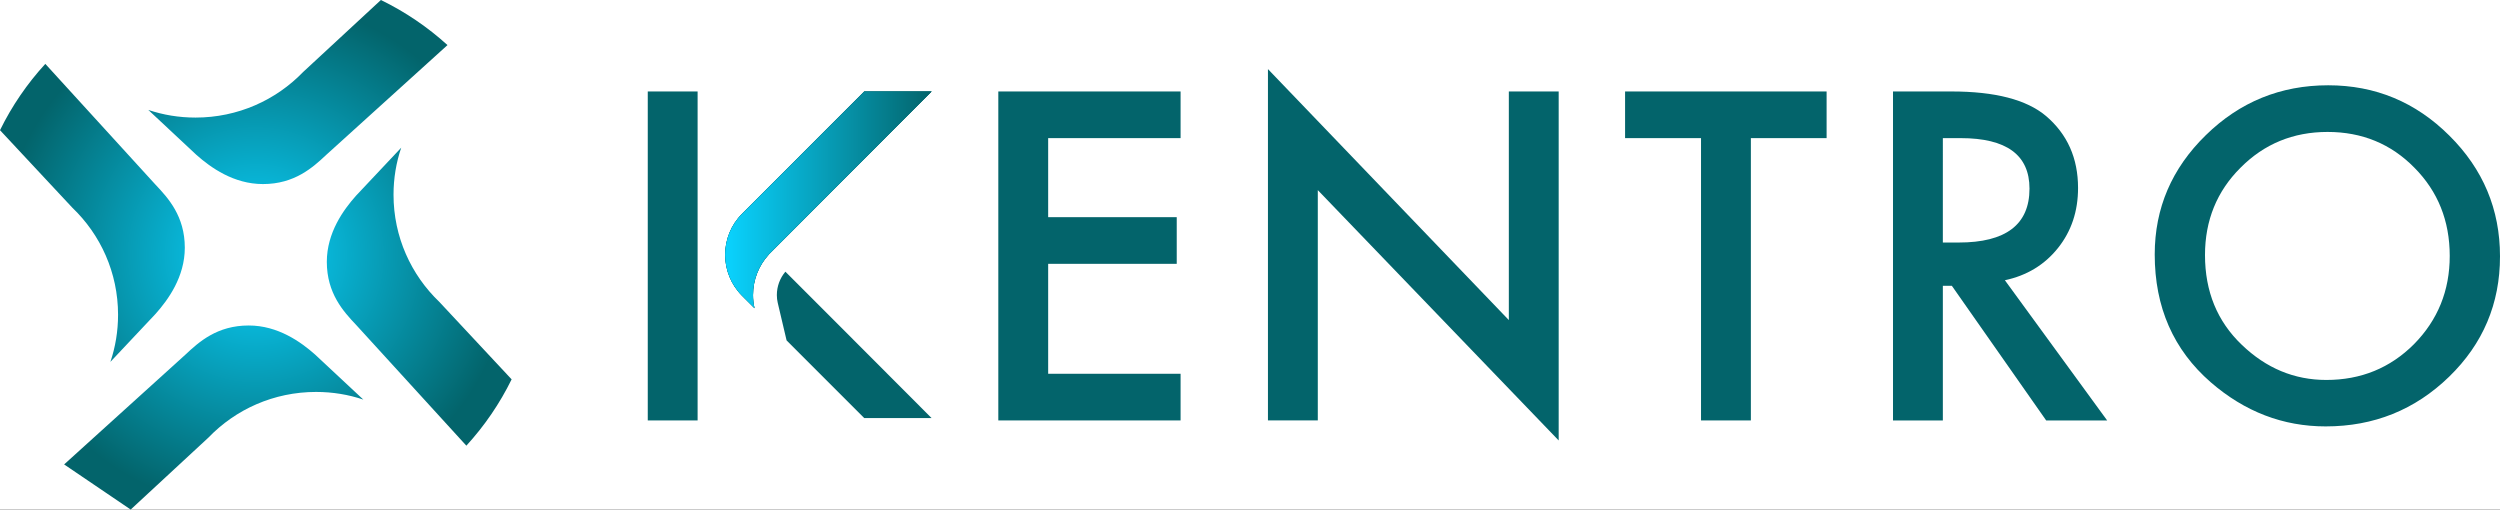 <svg viewBox="0 0 471 96" fill="none" xmlns="http://www.w3.org/2000/svg">
<rect x="0" y="0" width="471" height="96" fill="#333333" stroke="none"/>
<g clip-path="url(#clip0_560_14057)">
<rect width="471" height="96" fill="white"/>
<path d="M59.38 66.814C56.694 64.43 52.37 61.322 46.856 61.322C40.893 61.322 37.467 64.43 34.931 66.814L12.083 87.498L24.621 96L39.277 82.432C44.38 77.134 51.577 73.841 59.544 73.841C62.664 73.841 65.657 74.34 68.454 75.286L59.38 66.814ZM82.774 56.882C77.455 51.792 74.14 44.625 74.14 36.689C74.14 33.59 74.642 30.609 75.592 27.822L67.085 36.86C64.699 39.536 61.572 43.842 61.572 49.334C61.572 55.265 64.699 58.685 67.085 61.203L87.861 83.966C91.265 80.249 94.146 76.046 96.39 71.471L82.774 56.882ZM71.761 0L57.113 13.561C52.003 18.859 44.806 22.152 36.838 22.152C33.726 22.152 30.733 21.653 27.936 20.707L37.011 29.186C39.696 31.563 44.021 34.678 49.534 34.678C55.489 34.678 58.923 31.563 61.452 29.186L84.307 8.494C80.575 5.104 76.355 2.235 71.761 0ZM29.304 34.797L8.536 12.034C5.125 15.752 2.244 19.954 0 24.529L13.616 39.118C18.935 44.2 22.242 51.368 22.242 59.303C22.242 62.41 21.741 65.391 20.798 68.178L29.304 59.14C31.691 56.464 34.818 52.158 34.818 46.666C34.818 40.728 31.691 37.315 29.304 34.797Z" fill="url(#paint0_radial_560_14057)"/>
<path d="M222.422 26.023H197.474V40.915H221.696V49.706H197.474V70.418H222.422V79.209H188.083V17.232H222.422V26.023Z" fill="#03646B"/>
<path d="M238.882 79.209V13.017L284.264 60.303V17.232H293.655V82.983L248.273 35.817V79.209H238.882Z" fill="#03646B"/>
<path d="M329.864 26.023V79.21H320.473V26.023H306.165V17.232H344.132V26.023H329.864Z" fill="#03646B"/>
<path d="M377.721 52.797L396.986 79.21H385.499L367.725 53.84H366.033V79.21H356.642V17.232H367.645C375.867 17.232 381.805 18.771 385.459 21.848C389.489 25.274 391.505 29.796 391.505 35.416C391.505 39.805 390.241 43.578 387.716 46.736C385.19 49.894 381.858 51.914 377.721 52.797ZM366.032 45.692H369.015C377.908 45.692 382.356 42.307 382.356 35.536C382.356 29.194 378.029 26.023 369.378 26.023H366.033L366.032 45.692Z" fill="#03646B"/>
<path d="M405.95 47.94C405.95 39.216 409.16 31.723 415.582 25.461C421.977 19.199 429.661 16.068 438.636 16.068C447.503 16.068 455.106 19.226 461.448 25.541C467.816 31.857 471 39.444 471 48.301C471 57.212 467.802 64.773 461.408 70.981C454.985 77.216 447.234 80.334 438.152 80.334C430.118 80.334 422.904 77.564 416.509 72.024C409.469 65.897 405.95 57.868 405.95 47.94ZM415.421 48.06C415.421 54.911 417.731 60.544 422.353 64.96C426.948 69.375 432.254 71.583 438.273 71.583C444.802 71.583 450.31 69.335 454.798 64.839C459.285 60.29 461.529 54.751 461.529 48.221C461.529 41.611 459.312 36.072 454.879 31.602C450.471 27.107 445.017 24.858 438.515 24.858C432.039 24.858 426.571 27.107 422.112 31.602C417.651 36.045 415.421 41.531 415.421 48.06Z" fill="#03646B"/>
<g style="mix-blend-mode:multiply">
<path d="M144.796 48.003C142.978 50.008 141.87 52.668 141.87 55.581C141.87 56.431 141.96 57.265 142.155 58.07L139.828 55.745C135.541 51.461 135.541 44.539 139.828 40.254L162.825 17.238H175.514L144.781 47.996L144.796 48.003Z" fill="#03646B"/>
</g>
<g style="mix-blend-mode:multiply">
<path d="M144.796 48.003C142.978 50.008 141.87 52.668 141.87 55.581C141.87 56.431 141.96 57.265 142.155 58.07L139.828 55.745C135.541 51.461 135.541 44.539 139.828 40.254L162.825 17.238H175.514L144.781 47.996L144.796 48.003Z" fill="#03646B"/>
</g>
<path d="M144.796 48.003C142.978 50.008 141.87 52.668 141.87 55.581C141.87 56.431 141.96 57.265 142.155 58.07L139.828 55.745C135.541 51.461 135.541 44.539 139.828 40.254L162.825 17.238H175.514L144.781 47.996L144.796 48.003Z" fill="url(#paint1_linear_560_14057)"/>
<path d="M131.429 17.232H122.038V79.21H131.429V17.232Z" fill="#03646B"/>
<g style="mix-blend-mode:multiply">
<path d="M175.514 78.769H162.826L150.631 66.572L148.192 64.128L146.524 57.042C146.412 56.58 146.359 56.088 146.359 55.581C146.359 53.972 146.928 52.414 147.968 51.185L160.753 63.979L175.514 78.769Z" fill="#03646B"/>
</g>
</g>
<defs>
<radialGradient id="paint0_radial_560_14057" cx="0" cy="0" r="1" gradientUnits="userSpaceOnUse" gradientTransform="translate(48.195 48) scale(48.195 48)">
<stop stop-color="#0AD3FF"/>
<stop offset="1" stop-color="#03646B"/>
</radialGradient>
<linearGradient id="paint1_linear_560_14057" x1="136.613" y1="37.654" x2="175.514" y2="37.654" gradientUnits="userSpaceOnUse">
<stop stop-color="#0AD3FF"/>
<stop offset="1" stop-color="#03646B"/>
</linearGradient>
<clipPath id="clip0_560_14057">
<rect width="471" height="96" fill="white"/>
</clipPath>
</defs>
</svg>
